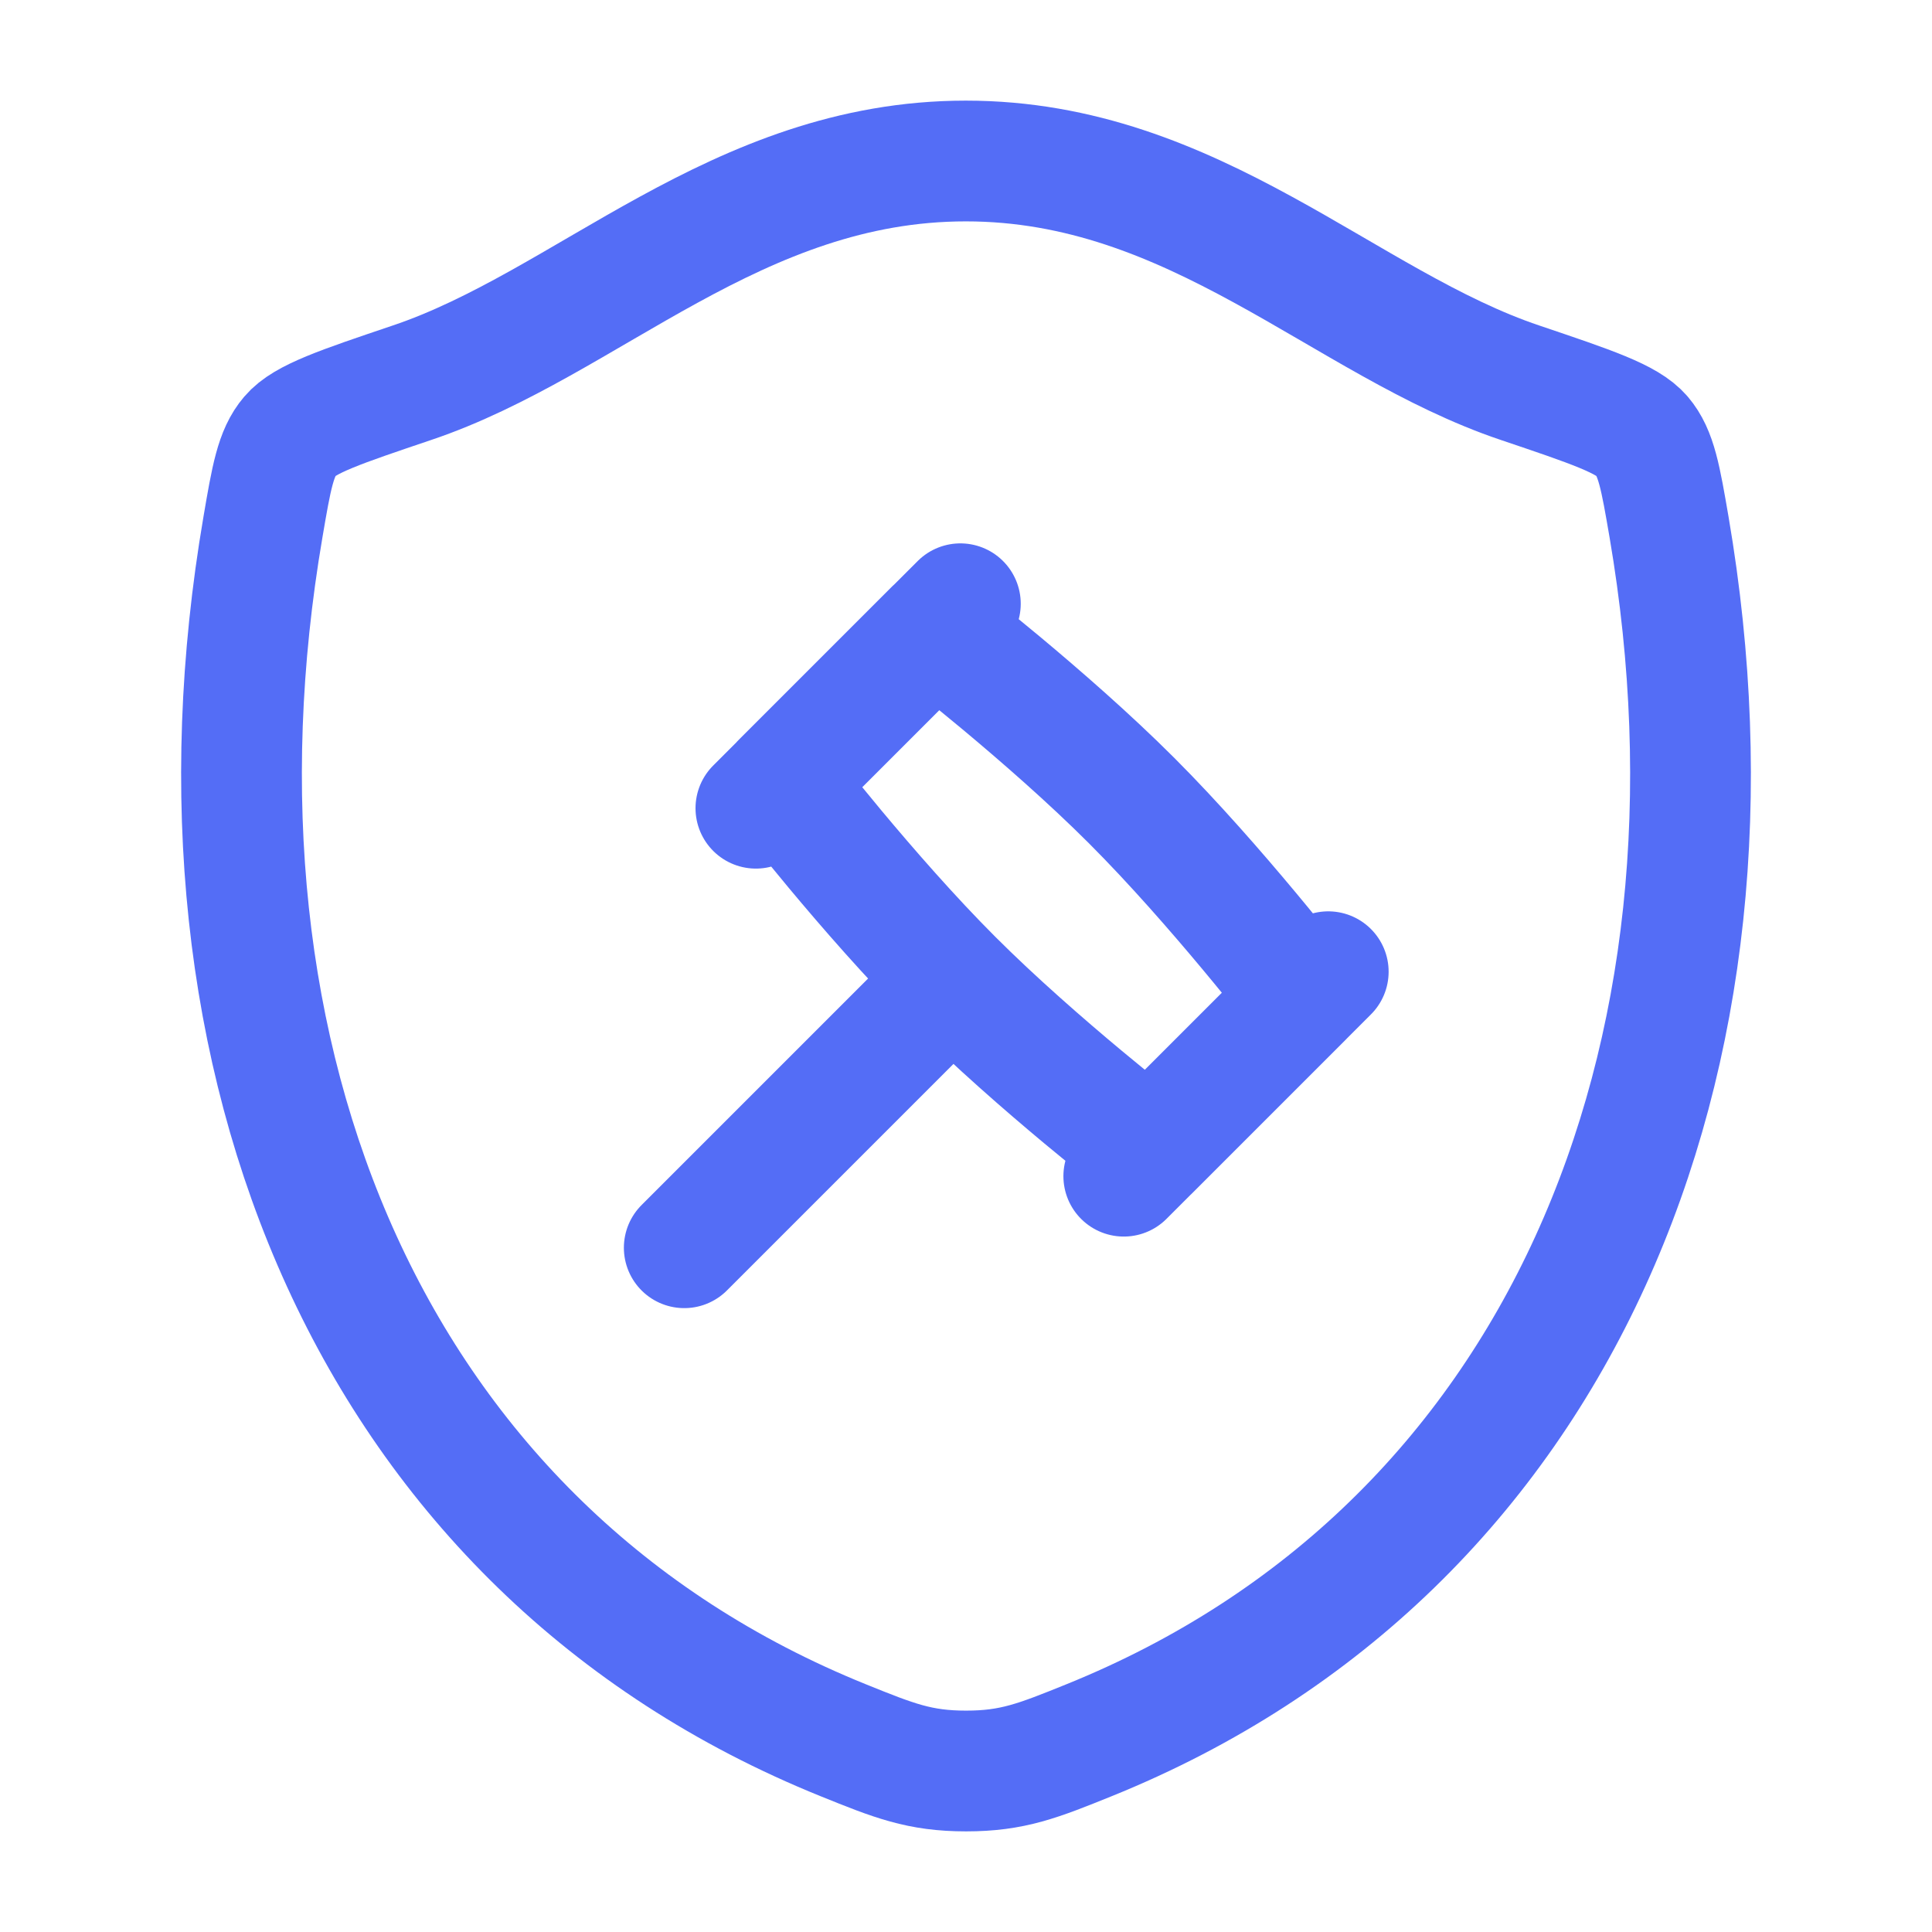 <?xml version="1.0" encoding="UTF-8"?> <svg xmlns="http://www.w3.org/2000/svg" width="24" height="24" viewBox="0 0 24 24" fill="none"><path d="M11.998 2C9.148 2 7.301 4.02 5.116 4.755C4.228 5.055 3.783 5.204 3.604 5.415C3.424 5.625 3.371 5.934 3.266 6.55C2.139 13.146 4.602 19.244 10.475 21.618C11.106 21.873 11.422 22 12.001 22C12.58 22 12.897 21.873 13.528 21.618C19.401 19.244 21.861 13.146 20.734 6.55C20.628 5.934 20.576 5.626 20.396 5.415C20.216 5.204 19.772 5.055 18.884 4.755C16.698 4.02 14.848 2 11.998 2Z" stroke="#546DF6" stroke-width="1.5" stroke-linecap="round" stroke-linejoin="round"></path><path d="M11.833 12.167C12.888 13.222 14.278 14.294 14.278 14.294L16.183 12.389C16.183 12.389 15.111 10.999 14.056 9.944C13.001 8.889 11.611 7.817 11.611 7.817L9.706 9.722C9.706 9.722 10.778 11.112 11.833 12.167ZM11.833 12.167L8.5 15.5M16.5 12.071L13.96 14.611M11.93 7.5L9.39 10.04" stroke="#546DF6" stroke-width="1.5" stroke-linecap="round" stroke-linejoin="round"></path></svg> 